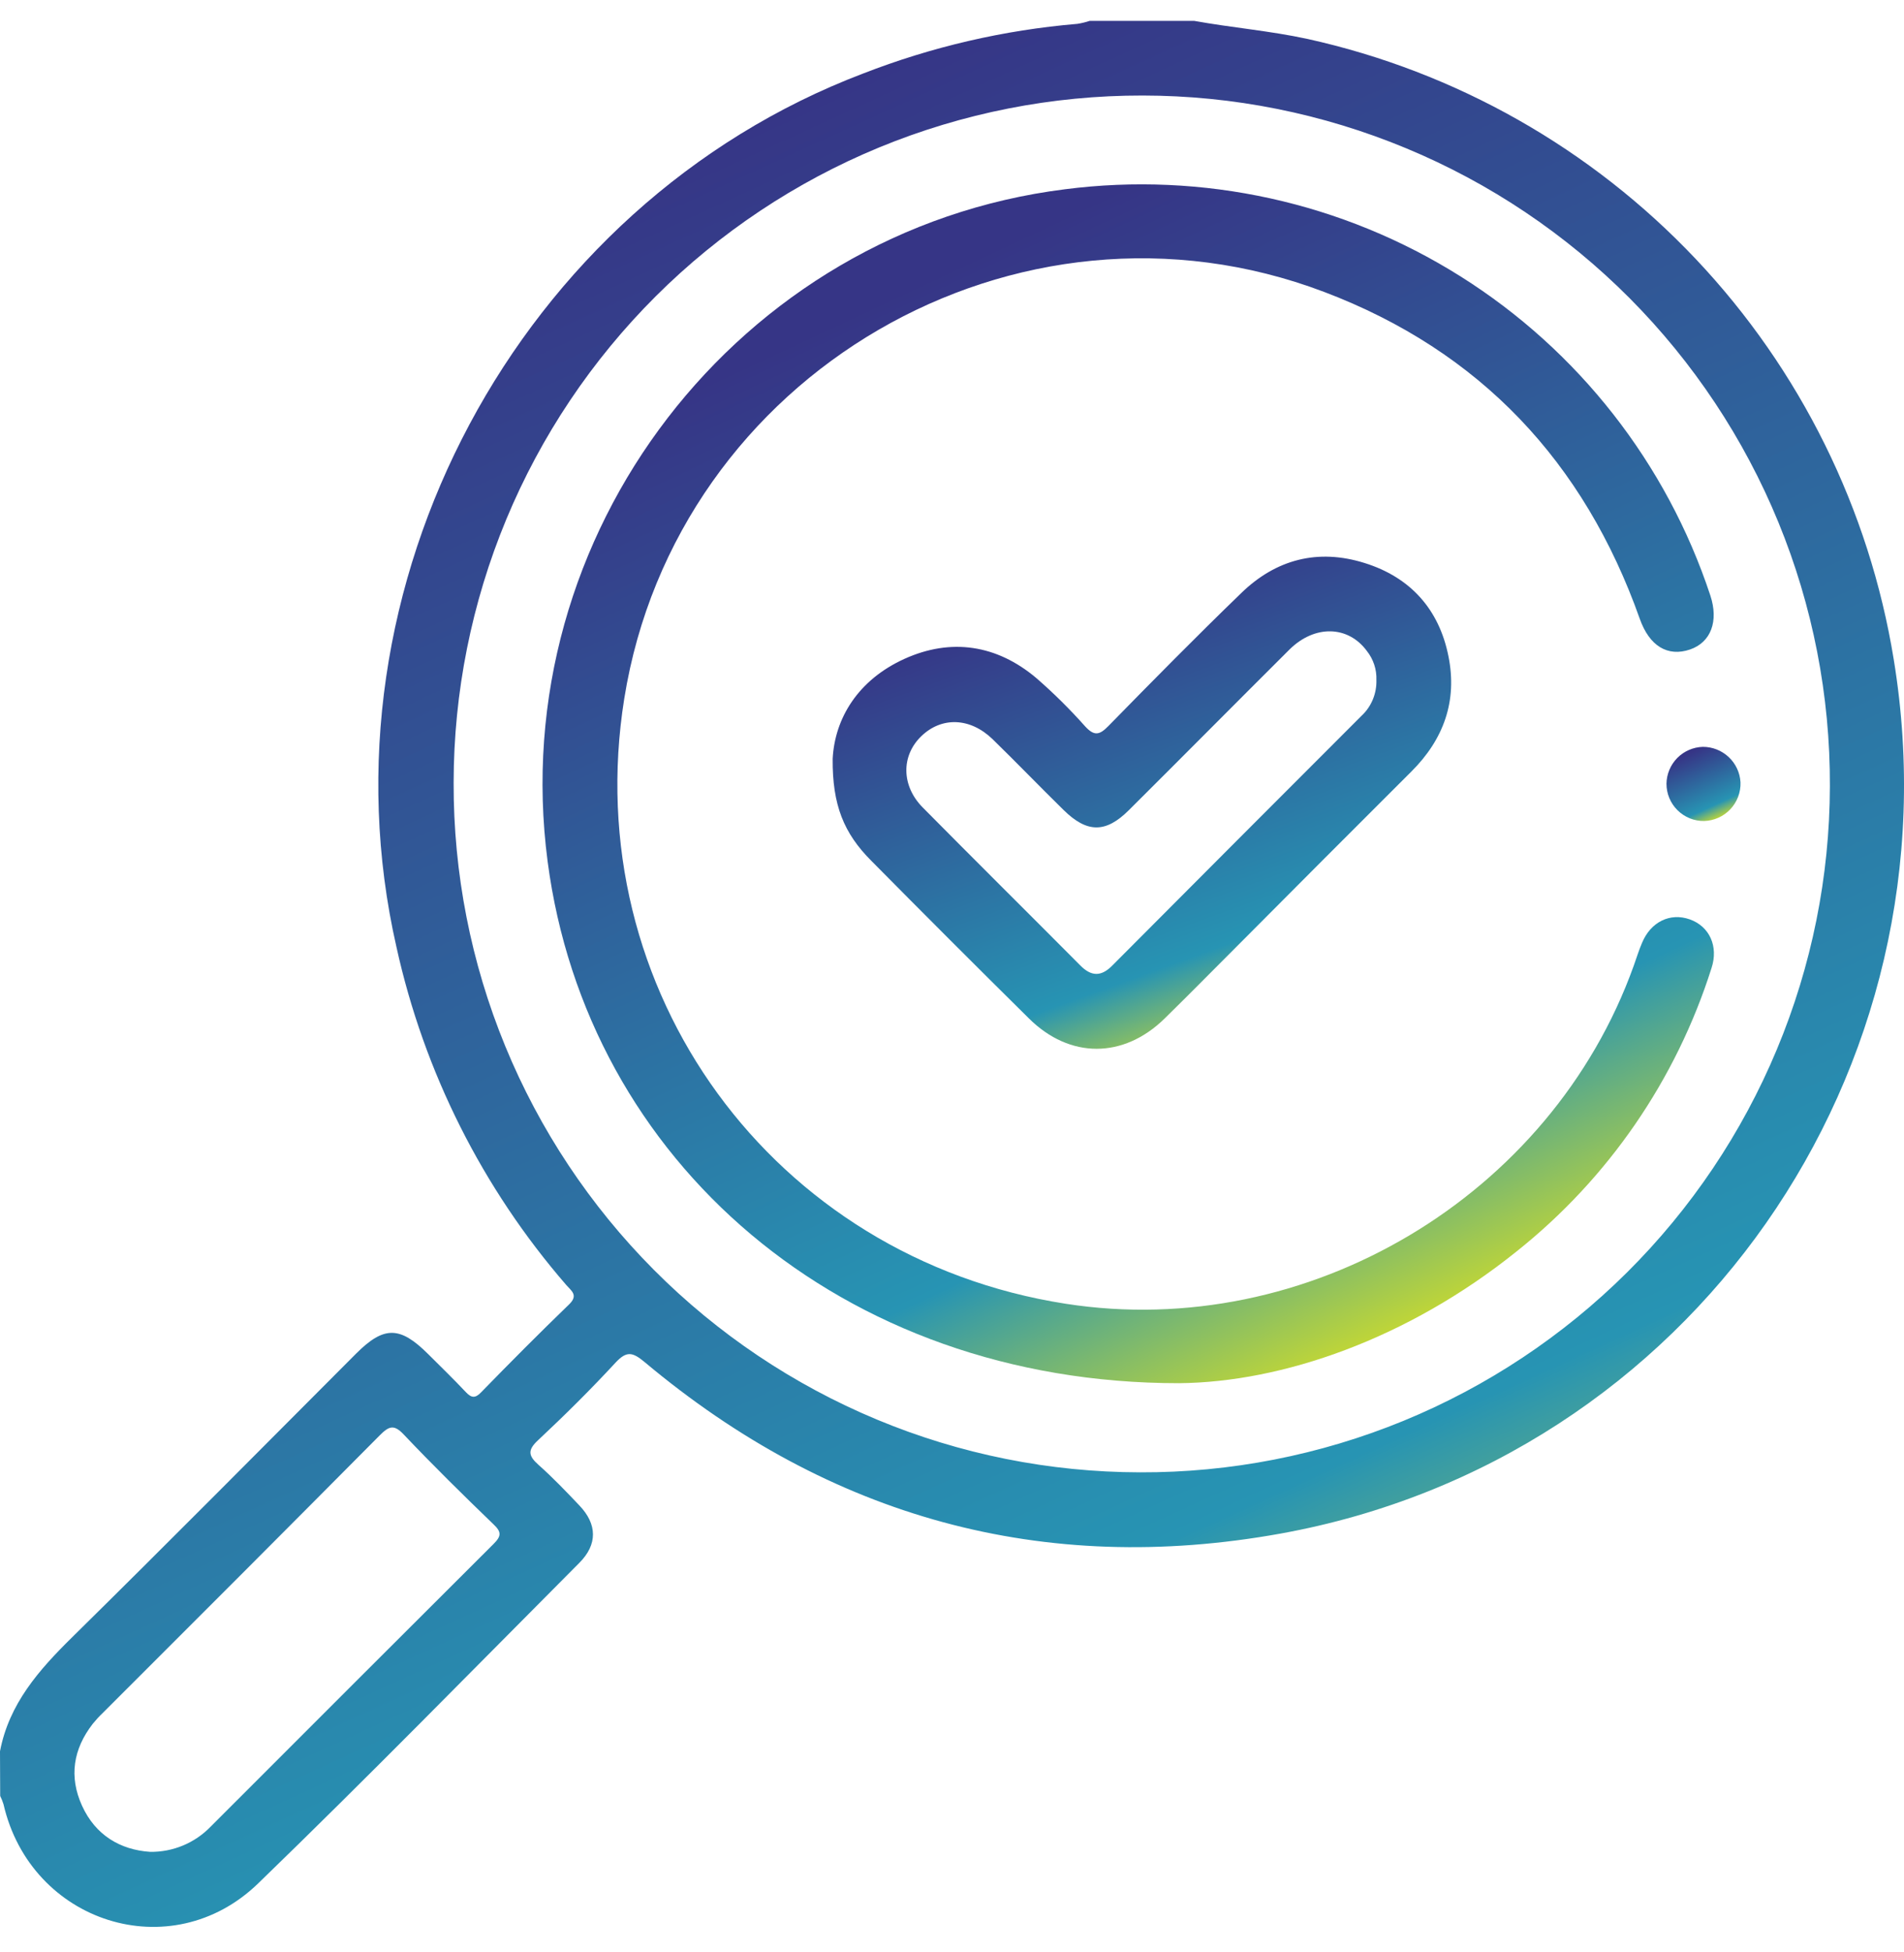 <svg width="40" height="41" viewBox="0 0 40 41" fill="none" xmlns="http://www.w3.org/2000/svg">
<path d="M0 36.777C0.19 35.78 0.816 35.071 1.514 34.384C3.517 32.412 5.494 30.417 7.482 28.425C8.066 27.842 8.402 27.845 8.995 28.436C9.262 28.702 9.533 28.965 9.792 29.24C9.908 29.362 9.988 29.362 10.106 29.24C10.717 28.613 11.33 27.997 11.956 27.392C12.156 27.199 12.003 27.108 11.897 26.986C10.135 24.954 8.908 22.514 8.329 19.888C6.604 12.32 10.878 4.301 18.13 1.545C19.573 0.983 21.09 0.631 22.634 0.501C22.722 0.487 22.809 0.466 22.894 0.438H25.086C25.877 0.581 26.679 0.647 27.466 0.817C30.588 1.507 33.431 3.118 35.628 5.442C37.824 7.766 39.272 10.696 39.785 13.852C41.198 22.491 35.513 30.65 26.904 32.205C21.915 33.106 17.436 31.867 13.543 28.604C13.291 28.395 13.166 28.362 12.93 28.617C12.408 29.181 11.862 29.722 11.302 30.246C11.077 30.455 11.102 30.574 11.313 30.762C11.614 31.029 11.894 31.322 12.171 31.614C12.548 32.008 12.557 32.433 12.171 32.82C9.929 35.071 7.707 37.342 5.424 39.551C3.594 41.325 0.648 40.38 0.074 37.891C0.056 37.831 0.032 37.772 0.004 37.715L0 36.777ZM9.53 16.437C9.525 18.335 9.893 20.215 10.615 21.971C11.337 23.726 12.398 25.322 13.737 26.667C15.076 28.012 16.668 29.08 18.42 29.81C20.172 30.54 22.051 30.916 23.949 30.919C25.847 30.926 27.728 30.558 29.484 29.838C31.24 29.117 32.837 28.057 34.183 26.719C35.529 25.381 36.598 23.79 37.329 22.038C38.06 20.287 38.439 18.408 38.443 16.51C38.45 14.608 38.082 12.724 37.36 10.965C36.638 9.207 35.575 7.608 34.234 6.26C32.892 4.913 31.298 3.843 29.542 3.114C27.786 2.384 25.904 2.007 24.003 2.006C22.105 2.003 20.224 2.373 18.47 3.096C16.715 3.82 15.12 4.882 13.776 6.222C12.432 7.562 11.365 9.154 10.636 10.907C9.908 12.66 9.532 14.539 9.53 16.437ZM3.154 38.889C3.39 38.892 3.625 38.847 3.844 38.756C4.063 38.665 4.26 38.53 4.425 38.36C6.403 36.38 8.384 34.402 10.366 32.426C10.535 32.258 10.539 32.172 10.366 32.009C9.728 31.394 9.097 30.773 8.487 30.13C8.278 29.906 8.173 29.946 7.978 30.142C6.043 32.09 4.102 34.034 2.157 35.974C2.082 36.045 2.013 36.121 1.948 36.201C1.538 36.73 1.445 37.31 1.724 37.922C2.004 38.535 2.52 38.846 3.154 38.889Z" fill="url(#paint0_linear_246_287)"/>
<path d="M24.77 29.047C17.663 29.051 12.33 24.373 11.505 18.093C10.6 11.216 15.51 4.836 22.37 3.975C25.269 3.601 28.208 4.247 30.683 5.804C33.157 7.36 35.013 9.729 35.931 12.504C36.11 13.044 35.944 13.488 35.506 13.639C35.036 13.8 34.651 13.567 34.449 12.995C33.281 9.7 31.094 7.372 27.817 6.13C21.366 3.684 14.207 7.853 13.115 14.669C12.133 20.797 16.236 26.422 22.388 27.379C27.469 28.17 32.585 25.125 34.322 20.281C34.38 20.122 34.427 19.961 34.495 19.804C34.677 19.36 35.085 19.16 35.5 19.307C35.914 19.454 36.105 19.873 35.957 20.327C35.213 22.675 33.787 24.748 31.86 26.281C29.563 28.126 26.931 29.028 24.77 29.047Z" fill="url(#paint1_linear_246_287)"/>
<path d="M17.493 15.934C17.538 15.083 18.025 14.279 19.001 13.836C19.977 13.394 20.94 13.537 21.772 14.24C22.136 14.556 22.479 14.896 22.799 15.256C22.992 15.465 23.102 15.434 23.286 15.246C24.207 14.306 25.132 13.367 26.076 12.455C26.806 11.745 27.688 11.516 28.667 11.823C29.628 12.122 30.233 12.795 30.429 13.779C30.62 14.718 30.33 15.524 29.655 16.198C28.438 17.412 27.224 18.627 26.014 19.844C25.498 20.359 24.987 20.879 24.466 21.39C23.601 22.235 22.475 22.237 21.619 21.39C20.506 20.29 19.401 19.185 18.304 18.076C17.728 17.499 17.485 16.907 17.493 15.934ZM28.916 14.279C28.924 14.059 28.853 13.844 28.716 13.671C28.322 13.135 27.619 13.116 27.089 13.641C25.963 14.762 24.845 15.89 23.717 17.012C23.23 17.498 22.838 17.495 22.346 17.012C21.853 16.529 21.356 16.013 20.853 15.523C20.381 15.066 19.781 15.047 19.354 15.461C18.927 15.874 18.936 16.505 19.387 16.959C20.485 18.069 21.594 19.167 22.695 20.274C22.924 20.506 23.131 20.514 23.363 20.281C25.111 18.526 26.859 16.775 28.607 15.028C28.709 14.933 28.789 14.816 28.842 14.687C28.895 14.558 28.92 14.419 28.916 14.279Z" fill="url(#paint2_linear_246_287)"/>
<path d="M35.802 17.241C35.699 17.243 35.596 17.223 35.5 17.185C35.404 17.146 35.316 17.088 35.242 17.015C35.169 16.943 35.11 16.856 35.07 16.76C35.03 16.665 35.01 16.562 35.01 16.459C35.013 16.256 35.094 16.063 35.236 15.918C35.378 15.774 35.57 15.69 35.773 15.684C35.975 15.683 36.17 15.76 36.318 15.899C36.465 16.037 36.554 16.227 36.565 16.429C36.569 16.533 36.551 16.636 36.515 16.733C36.478 16.83 36.423 16.918 36.352 16.994C36.281 17.069 36.196 17.13 36.102 17.172C36.007 17.215 35.906 17.238 35.802 17.241Z" fill="url(#paint3_linear_246_287)"/>
<defs>
<linearGradient id="paint0_linear_246_287" x1="20" y1="0.438" x2="36.5" y2="36.5" gradientUnits="userSpaceOnUse">
<stop stop-color="#363586"/>
<stop offset="0.78" stop-color="#2794B3"/>
<stop offset="1" stop-color="#D5DF26"/>
</linearGradient>
<linearGradient id="paint1_linear_246_287" x1="23.702" y1="3.871" x2="34.229" y2="26.377" gradientUnits="userSpaceOnUse">
<stop stop-color="#363586"/>
<stop offset="0.78" stop-color="#2794B3"/>
<stop offset="1" stop-color="#D5DF26"/>
</linearGradient>
<linearGradient id="paint2_linear_246_287" x1="23.99" y1="11.69" x2="27.607" y2="21.635" gradientUnits="userSpaceOnUse">
<stop stop-color="#363586"/>
<stop offset="0.78" stop-color="#2794B3"/>
<stop offset="1" stop-color="#D5DF26"/>
</linearGradient>
<linearGradient id="paint3_linear_246_287" x1="35.788" y1="15.684" x2="36.43" y2="17.087" gradientUnits="userSpaceOnUse">
<stop stop-color="#363586"/>
<stop offset="0.78" stop-color="#2794B3"/>
<stop offset="1" stop-color="#D5DF26"/>
</linearGradient>
</defs>
</svg>
